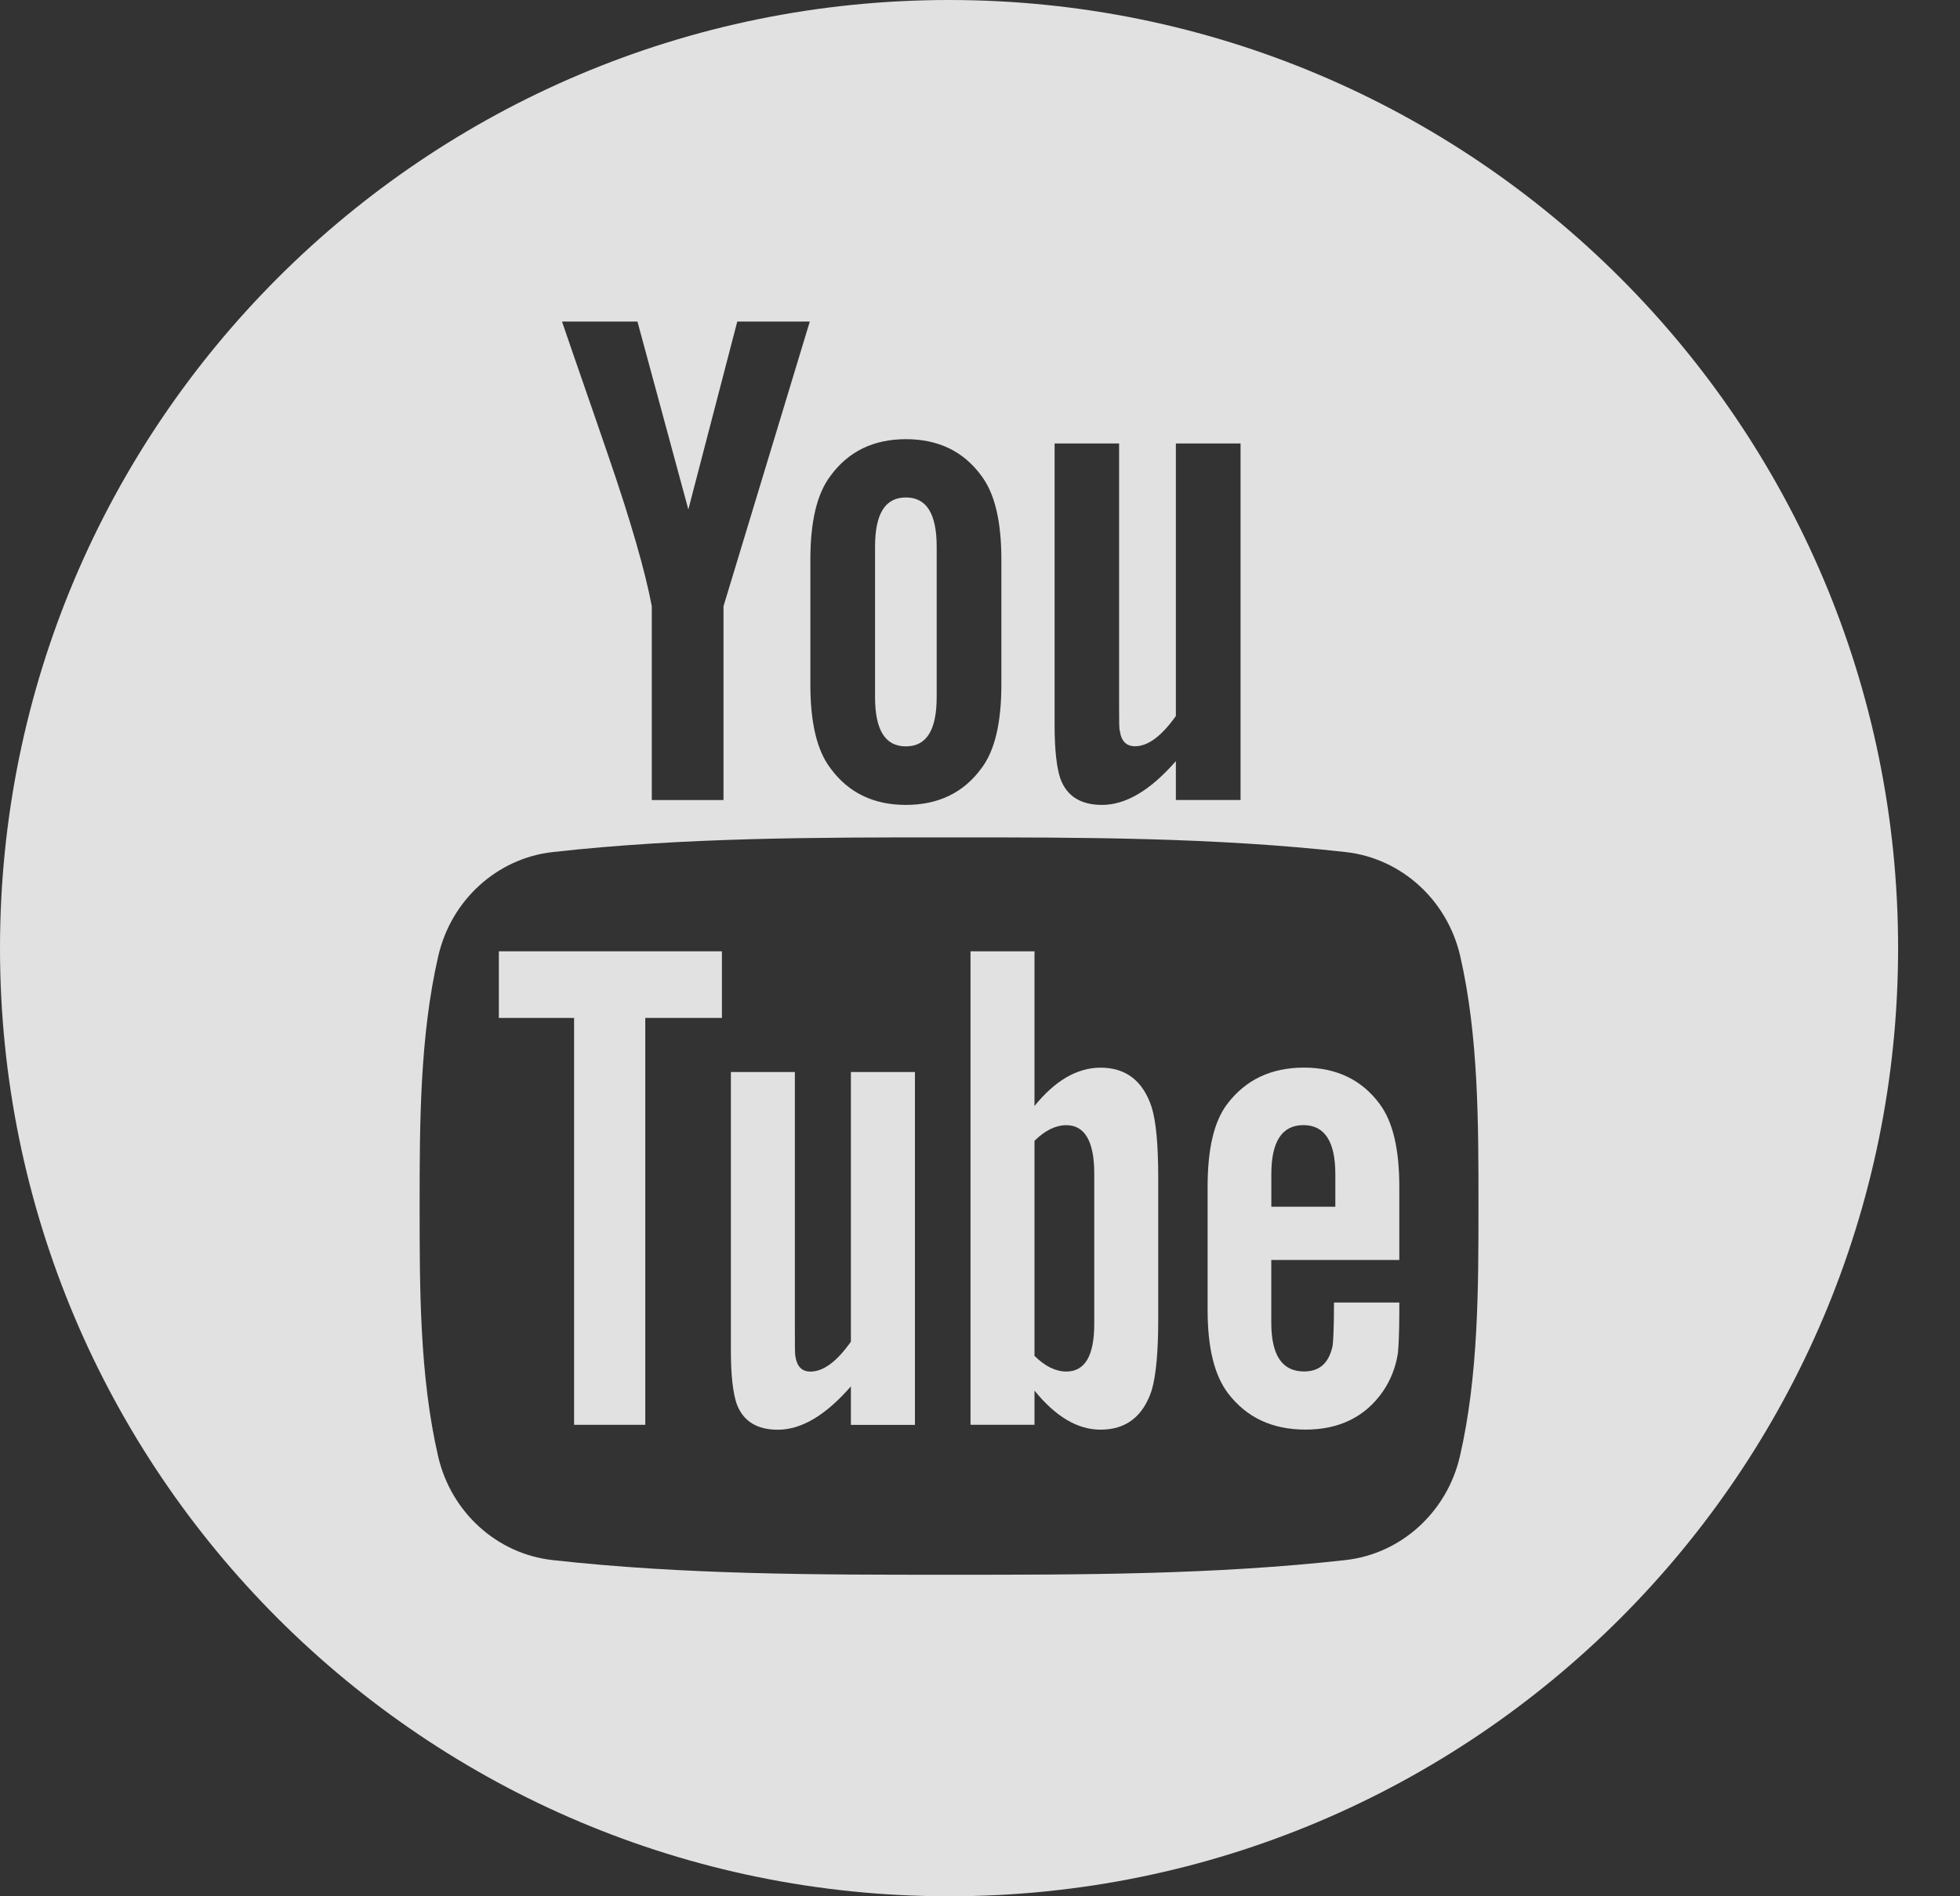 <svg width="31" height="30" viewBox="0 0 31 30" version="1.1" xmlns="http://www.w3.org/2000/svg" xmlns:xlink="http://www.w3.org/1999/xlink">
<rect x="0" y="0" width="31" height="30" fill="#333333" stroke="none"/>
<title>youtube-logotype</title>
<desc>Created using Figma</desc>
<g id="Canvas" transform="translate(-1989 -4744)">
<g id="youtube-logotype" opacity="0.85">
<g id="Group">
<g id="Group">
<g id="Vector">
<use xlink:href="#path0_fill" transform="translate(1996.89 4759.05)" fill="#FFFFFF"/>
</g>
<g id="Vector">
<use xlink:href="#path1_fill" transform="translate(2004.35 4759.05)" fill="#FFFFFF"/>
</g>
<g id="Vector">
<use xlink:href="#path2_fill" transform="translate(2000.56 4760.96)" fill="#FFFFFF"/>
</g>
<g id="Vector">
<use xlink:href="#path3_fill" transform="translate(2002.84 4751.87)" fill="#FFFFFF"/>
</g>
<g id="Vector">
<use xlink:href="#path4_fill" transform="translate(1989 4744)" fill="#FFFFFF"/>
</g>
<g id="Vector">
<use xlink:href="#path5_fill" transform="translate(2008.1 4760.89)" fill="#FFFFFF"/>
</g>
</g>
</g>
</g>
</g>
<defs>
<path id="path0_fill" d="M 1.82764e-07 1.054L 1.19 1.054L 1.19 7.491L 2.316 7.491L 2.316 1.054L 3.528 1.054L 3.528 2.71614e-07L 1.82764e-07 2.71614e-07L 1.82764e-07 1.054Z"/>
<path id="path1_fill" d="M 2.058 1.841C 1.686 1.841 1.338 2.045 1.012 2.447L 1.012 4.40202e-07L -1.31215e-07 4.40202e-07L -1.31215e-07 7.491L 1.012 7.491L 1.012 6.95C 1.351 7.368 1.698 7.568 2.058 7.568C 2.461 7.568 2.732 7.357 2.867 6.941C 2.935 6.704 2.969 6.333 2.969 5.816L 2.969 3.594C 2.969 3.065 2.935 2.696 2.867 2.472C 2.732 2.053 2.46 1.841 2.058 1.841ZM 1.957 5.895C 1.957 6.4 1.809 6.648 1.516 6.648C 1.35 6.648 1.181 6.569 1.012 6.4L 1.012 2.998C 1.181 2.831 1.35 2.751 1.516 2.751C 1.808 2.751 1.957 3.01 1.957 3.513L 1.957 5.895Z"/>
<path id="path2_fill" d="M 1.898 4.266C 1.674 4.583 1.462 4.739 1.258 4.739C 1.123 4.739 1.046 4.659 1.021 4.502C 1.012 4.47 1.012 4.346 1.012 4.109L 1.012 4.77666e-07L 4.77998e-07 4.77666e-07L 4.77998e-07 4.413C 4.77998e-07 4.807 0.034 5.074 0.089 5.243C 0.191 5.526 0.416 5.659 0.741 5.659C 1.114 5.659 1.496 5.434 1.898 4.973L 1.898 5.582L 2.911 5.582L 2.911 4.77666e-07L 1.898 4.77666e-07L 1.898 4.266Z"/>
<path id="path3_fill" d="M 0.488 3.938C 0.817 3.938 0.975 3.676 0.975 3.155L 0.975 0.782C 0.975 0.26 0.817 -9.83431e-08 0.488 -9.83431e-08C 0.158 -9.83431e-08 -8.42941e-08 0.26 -8.42941e-08 0.782L -8.42941e-08 3.155C -8.42941e-08 3.677 0.158 3.938 0.488 3.938Z"/>
<path id="path4_fill" d="M 15.01 0C 6.72 0 0 6.716 0 15C 0 23.284 6.72 30 15.01 30C 23.3 30 30.021 23.284 30.021 15C 30.021 6.716 23.3 0 15.01 0ZM 16.68 7.016L 17.7 7.016L 17.7 11.169C 17.7 11.409 17.7 11.533 17.712 11.566C 17.735 11.725 17.815 11.806 17.952 11.806C 18.157 11.806 18.371 11.647 18.598 11.327L 18.598 7.016L 19.621 7.016L 19.621 12.656L 18.598 12.656L 18.598 12.041C 18.191 12.508 17.803 12.734 17.43 12.734C 17.1 12.734 16.873 12.601 16.77 12.315C 16.714 12.144 16.68 11.874 16.68 11.476L 16.68 7.016ZM 12.817 8.855C 12.817 8.252 12.92 7.811 13.137 7.526C 13.42 7.14 13.818 6.948 14.328 6.948C 14.84 6.948 15.238 7.14 15.521 7.526C 15.736 7.811 15.838 8.252 15.838 8.855L 15.838 10.83C 15.838 11.43 15.736 11.875 15.521 12.157C 15.238 12.542 14.84 12.734 14.328 12.734C 13.818 12.734 13.42 12.542 13.137 12.157C 12.92 11.875 12.817 11.43 12.817 10.83L 12.817 8.855ZM 10.082 5.087L 10.887 8.06L 11.661 5.087L 12.808 5.087L 11.443 9.591L 11.443 12.657L 10.309 12.657L 10.309 9.591C 10.207 9.048 9.98 8.252 9.616 7.196C 9.377 6.494 9.128 5.789 8.889 5.087L 10.082 5.087ZM 23.091 23.037C 22.886 23.926 22.158 24.583 21.281 24.681C 19.204 24.913 17.103 24.914 15.009 24.913C 12.917 24.914 10.815 24.913 8.738 24.681C 7.862 24.583 7.133 23.927 6.929 23.037C 6.637 21.769 6.637 20.386 6.637 19.081C 6.637 17.776 6.64 16.392 6.932 15.125C 7.137 14.235 7.865 13.578 8.742 13.48C 10.818 13.248 12.92 13.247 15.013 13.248C 17.106 13.247 19.207 13.248 21.284 13.48C 22.161 13.578 22.89 14.235 23.095 15.125C 23.386 16.392 23.384 17.776 23.384 19.081C 23.384 20.386 23.383 21.769 23.091 23.037Z"/>
<path id="path5_fill" d="M 1.525 4.40202e-07C 1.007 4.40202e-07 0.605 0.19 0.313 0.572C 0.098 0.854 5.62351e-07 1.291 5.62351e-07 1.887L 5.62351e-07 3.842C 5.62351e-07 4.436 0.11 4.875 0.325 5.155C 0.617 5.536 1.021 5.727 1.55 5.727C 2.079 5.727 2.494 5.527 2.774 5.121C 2.896 4.942 2.976 4.739 3.01 4.515C 3.02 4.414 3.032 4.19 3.032 3.863L 3.032 3.716L 1.999 3.716C 1.999 4.121 1.986 4.346 1.977 4.401C 1.919 4.672 1.774 4.807 1.525 4.807C 1.177 4.807 1.007 4.549 1.007 4.033L 1.007 3.043L 3.032 3.043L 3.032 1.887C 3.032 1.29 2.931 0.854 2.718 0.571C 2.435 0.19 2.033 4.40202e-07 1.525 4.40202e-07ZM 2.02 2.201L 1.008 2.201L 1.008 1.685C 1.008 1.168 1.177 0.91 1.516 0.91C 1.85 0.91 2.02 1.169 2.02 1.685L 2.02 2.201Z"/>
</defs>
</svg>
